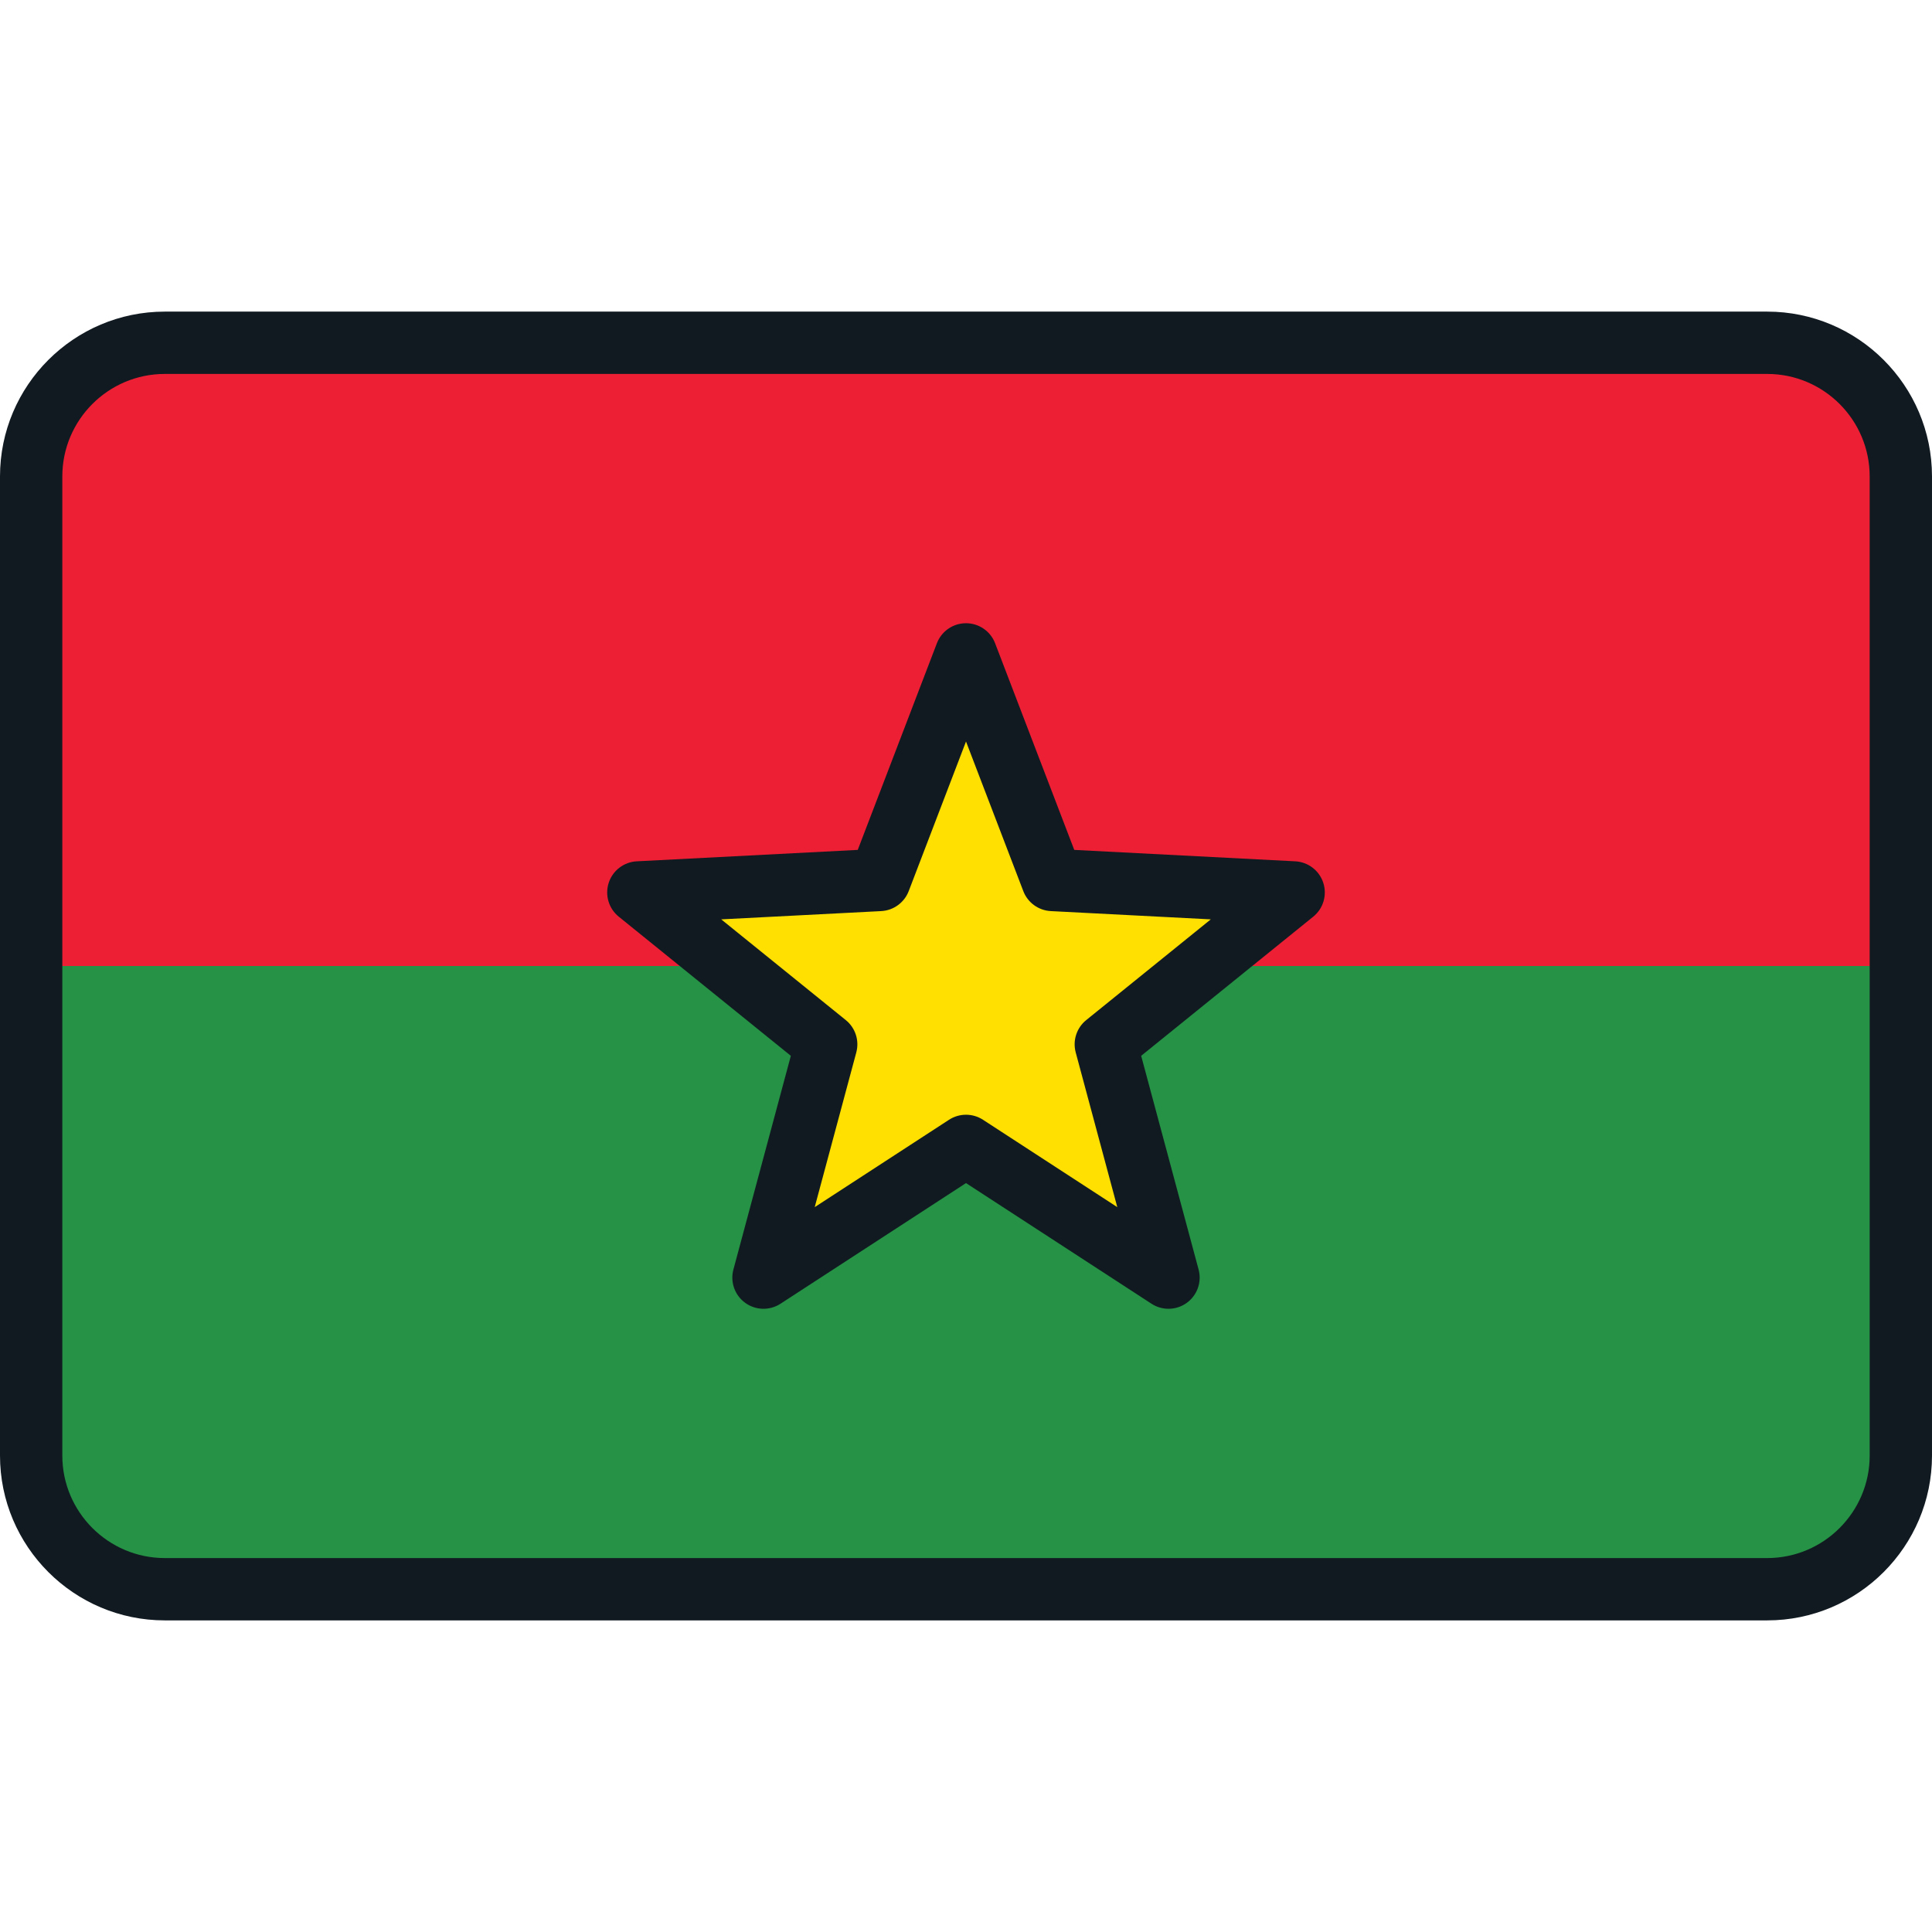 <?xml version="1.0" encoding="iso-8859-1"?>
<!-- Generator: Adobe Illustrator 19.0.0, SVG Export Plug-In . SVG Version: 6.00 Build 0)  -->
<svg version="1.1" id="Layer_1" xmlns="http://www.w3.org/2000/svg" xmlns:xlink="http://www.w3.org/1999/xlink" x="0px" y="0px"
	 viewBox="0 0 512 512" style="enable-background:new 0 0 512 512;" xml:space="preserve">
<path style="fill:#259245;" d="M8.258,385.743c0,19.561,15.858,35.418,35.418,35.418h424.648c19.561,0,35.418-15.857,35.418-35.418
	V256H8.258V385.743z"/>
<path style="fill:#ED1F34;" d="M468.324,90.839H43.676c-19.561,0-35.418,15.857-35.418,35.417V256h495.484V126.256
	C503.742,106.695,487.885,90.839,468.324,90.839z"/>
<polygon style="fill:#FFE000;" points="169.169,236.505 233.102,233.202 256,173.419 278.898,233.202 342.831,236.505 
	293.049,276.756 309.664,338.581 256,303.674 202.336,338.581 218.951,276.756 "/>
<g>
	<path style="fill:#111A21;" d="M343.256,228.258l-58.567-3.026l-20.977-54.766c-1.223-3.194-4.29-5.304-7.712-5.304
		c-3.422,0-6.489,2.11-7.712,5.304l-20.977,54.766l-58.567,3.026c-3.418,0.176-6.371,2.442-7.428,5.696s0.001,6.822,2.661,8.974
		l45.604,36.873l-15.221,56.638c-0.889,3.303,0.353,6.813,3.122,8.824c2.768,2.011,6.489,2.107,9.357,0.242L256,313.528
		l49.161,31.977c1.372,0.893,2.939,1.336,4.503,1.336c1.707,0,3.41-0.527,4.854-1.578c2.768-2.011,4.01-5.521,3.122-8.824
		l-15.221-56.638l45.604-36.873c2.66-2.15,3.718-5.719,2.661-8.974C349.627,230.701,346.674,228.435,343.256,228.258z
		 M287.857,270.335c-2.54,2.054-3.63,5.411-2.782,8.564l11.02,41.003l-35.59-23.15c-1.369-0.891-2.937-1.336-4.503-1.336
		c-1.567,0-3.135,0.445-4.503,1.336l-35.59,23.15l11.02-41.003c0.848-3.153-0.243-6.511-2.782-8.564L191.13,243.64l42.4-2.19
		c3.262-0.168,6.119-2.244,7.286-5.294l15.186-39.649l15.186,39.649c1.167,3.05,4.023,5.124,7.286,5.294l42.4,2.19L287.857,270.335z
		"/>
	<path style="fill:#111A21;" d="M468.324,82.581H43.676C19.594,82.581,0,102.174,0,126.257v259.486
		c0,24.083,19.594,43.676,43.676,43.676h424.647c24.083,0,43.676-19.594,43.676-43.676V126.257
		C512,102.174,492.406,82.581,468.324,82.581z M495.484,385.743c0,14.977-12.183,27.16-27.16,27.16H43.676
		c-14.977,0-27.16-12.183-27.16-27.16V126.257c0-14.977,12.183-27.16,27.16-27.16h424.647c14.977,0,27.16,12.183,27.16,27.16
		V385.743z"/>
</g>
<g>
</g>
<g>
</g>
<g>
</g>
<g>
</g>
<g>
</g>
<g>
</g>
<g>
</g>
<g>
</g>
<g>
</g>
<g>
</g>
<g>
</g>
<g>
</g>
<g>
</g>
<g>
</g>
<g>
</g>
</svg>
